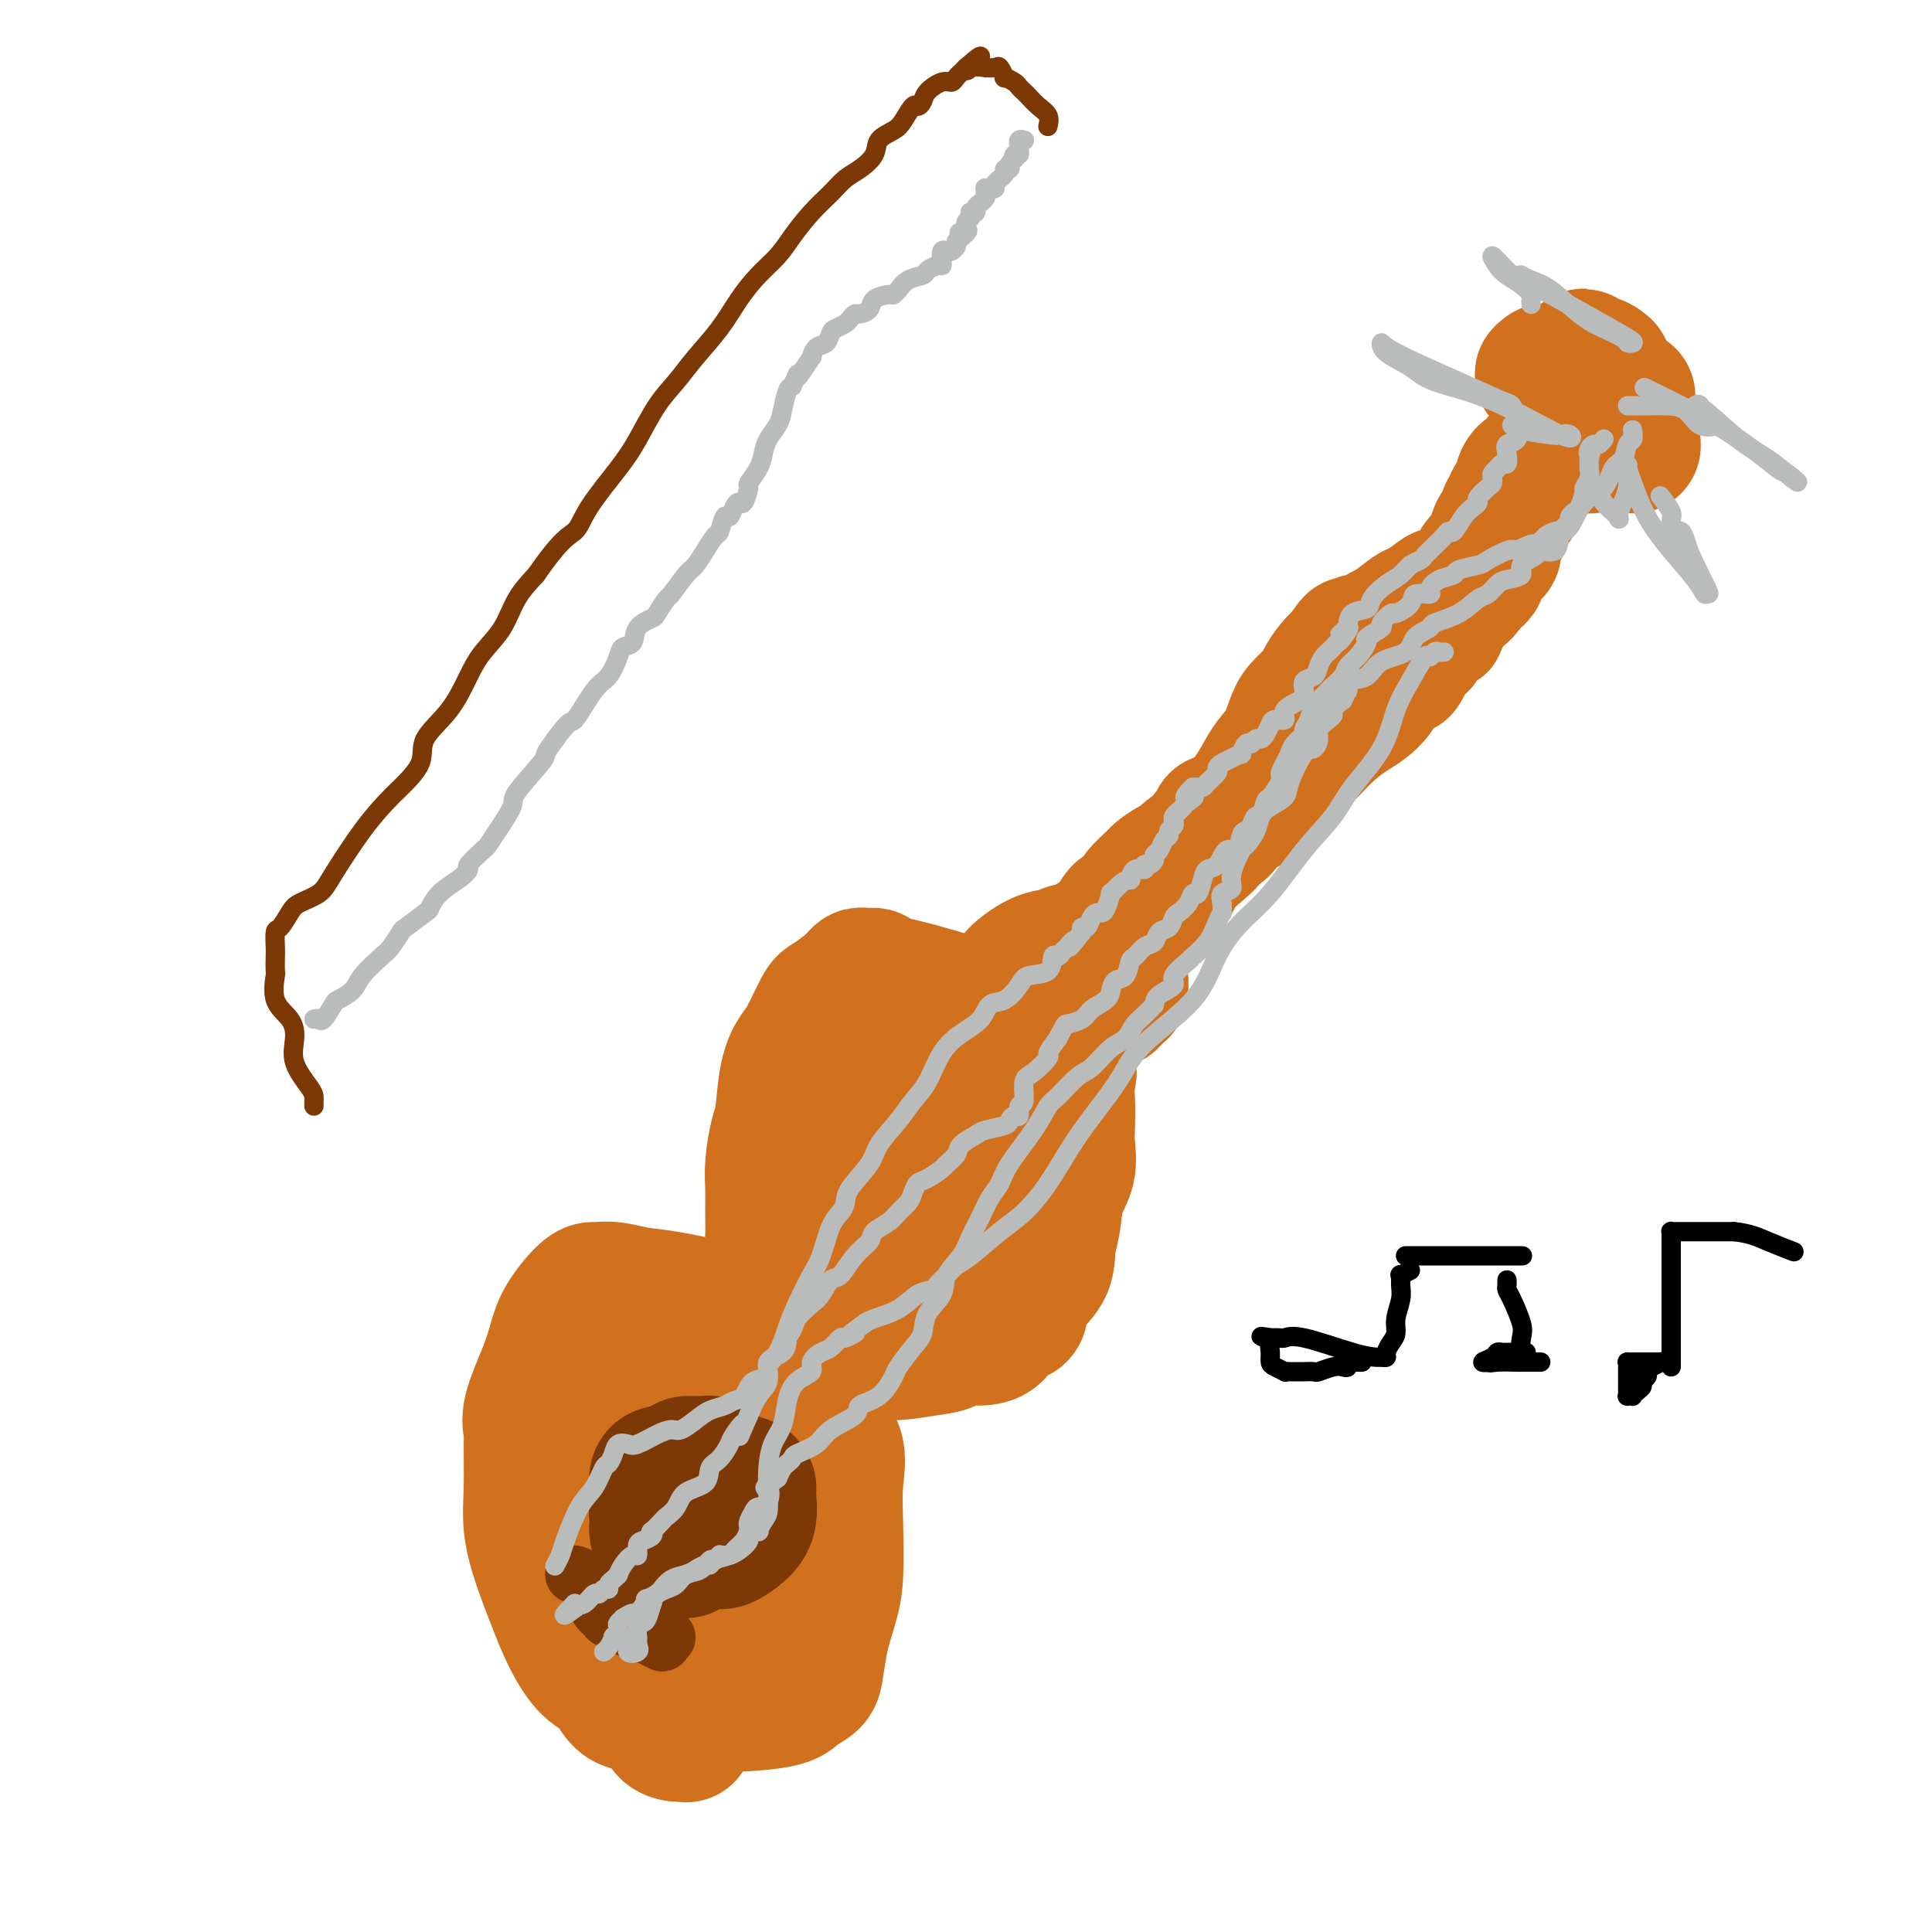 <svg viewBox='0 0 400 400' version='1.1' xmlns='http://www.w3.org/2000/svg' xmlns:xlink='http://www.w3.org/1999/xlink'><g fill='none' stroke='#D2711D' stroke-width='20' stroke-linecap='round' stroke-linejoin='round'><path d='M326,90c-0.238,-0.609 -0.476,-1.218 -1,-1c-0.524,0.218 -1.333,1.262 -2,2c-0.667,0.738 -1.191,1.171 -2,2c-0.809,0.829 -1.902,2.054 -2,3c-0.098,0.946 0.798,1.613 0,3c-0.798,1.387 -3.290,3.493 -4,5c-0.710,1.507 0.362,2.414 0,4c-0.362,1.586 -2.157,3.853 -3,5c-0.843,1.147 -0.733,1.176 -1,2c-0.267,0.824 -0.911,2.442 -2,4c-1.089,1.558 -2.623,3.055 -3,4c-0.377,0.945 0.404,1.337 0,2c-0.404,0.663 -1.991,1.596 -3,3c-1.009,1.404 -1.439,3.279 -2,4c-0.561,0.721 -1.252,0.288 -2,1c-0.748,0.712 -1.551,2.571 -2,3c-0.449,0.429 -0.542,-0.570 -1,0c-0.458,0.570 -1.281,2.709 -2,4c-0.719,1.291 -1.336,1.735 -2,2c-0.664,0.265 -1.377,0.352 -2,1c-0.623,0.648 -1.157,1.858 -2,3c-0.843,1.142 -1.994,2.218 -3,3c-1.006,0.782 -1.868,1.272 -3,2c-1.132,0.728 -2.536,1.696 -4,3c-1.464,1.304 -2.990,2.944 -4,4c-1.010,1.056 -1.505,1.528 -2,2'/><path d='M272,160c-4.767,4.981 -2.184,3.432 -2,3c0.184,-0.432 -2.030,0.251 -3,1c-0.970,0.749 -0.696,1.563 -1,2c-0.304,0.437 -1.185,0.498 -2,1c-0.815,0.502 -1.564,1.446 -2,2c-0.436,0.554 -0.558,0.717 -1,1c-0.442,0.283 -1.202,0.686 -2,1c-0.798,0.314 -1.632,0.539 -2,1c-0.368,0.461 -0.270,1.157 -1,2c-0.730,0.843 -2.290,1.832 -3,2c-0.710,0.168 -0.571,-0.483 -1,0c-0.429,0.483 -1.425,2.102 -2,3c-0.575,0.898 -0.730,1.076 -1,1c-0.270,-0.076 -0.655,-0.406 -1,0c-0.345,0.406 -0.650,1.547 -1,2c-0.350,0.453 -0.746,0.218 -1,0c-0.254,-0.218 -0.368,-0.418 -1,0c-0.632,0.418 -1.783,1.455 -2,2c-0.217,0.545 0.499,0.598 0,1c-0.499,0.402 -2.214,1.154 -3,2c-0.786,0.846 -0.645,1.786 -1,2c-0.355,0.214 -1.207,-0.298 -2,0c-0.793,0.298 -1.525,1.407 -2,2c-0.475,0.593 -0.691,0.670 -1,1c-0.309,0.330 -0.712,0.913 -1,1c-0.288,0.087 -0.462,-0.323 -1,0c-0.538,0.323 -1.439,1.378 -2,2c-0.561,0.622 -0.780,0.811 -1,1'/><path d='M229,196c-6.813,5.733 -2.345,2.064 -1,1c1.345,-1.064 -0.432,0.475 -1,1c-0.568,0.525 0.071,0.034 0,0c-0.071,-0.034 -0.854,0.389 -1,1c-0.146,0.611 0.345,1.410 0,2c-0.345,0.590 -1.528,0.970 -2,1c-0.472,0.030 -0.235,-0.289 0,0c0.235,0.289 0.469,1.186 0,2c-0.469,0.814 -1.641,1.545 -2,2c-0.359,0.455 0.096,0.633 0,1c-0.096,0.367 -0.744,0.921 -1,1c-0.256,0.079 -0.120,-0.319 0,0c0.120,0.319 0.225,1.355 0,2c-0.225,0.645 -0.778,0.899 -1,1c-0.222,0.101 -0.111,0.051 0,0'/></g>
<g fill='none' stroke='#D2711D' stroke-width='28' stroke-linecap='round' stroke-linejoin='round'><path d='M215,213c-0.187,-0.726 -0.374,-1.452 -2,-2c-1.626,-0.548 -4.691,-0.917 -9,-2c-4.309,-1.083 -9.861,-2.880 -14,-4c-4.139,-1.120 -6.864,-1.563 -8,-2c-1.136,-0.437 -0.682,-0.866 -1,-1c-0.318,-0.134 -1.407,0.029 -2,0c-0.593,-0.029 -0.691,-0.250 -1,0c-0.309,0.250 -0.831,0.972 -2,2c-1.169,1.028 -2.985,2.364 -4,3c-1.015,0.636 -1.227,0.572 -2,2c-0.773,1.428 -2.105,4.347 -3,6c-0.895,1.653 -1.354,2.041 -2,3c-0.646,0.959 -1.480,2.488 -2,5c-0.520,2.512 -0.728,6.005 -1,8c-0.272,1.995 -0.608,2.491 -1,4c-0.392,1.509 -0.838,4.031 -1,6c-0.162,1.969 -0.039,3.383 0,5c0.039,1.617 -0.005,3.435 0,5c0.005,1.565 0.060,2.877 0,5c-0.060,2.123 -0.234,5.059 0,7c0.234,1.941 0.878,2.888 2,5c1.122,2.112 2.724,5.389 4,7c1.276,1.611 2.227,1.556 3,2c0.773,0.444 1.367,1.387 2,2c0.633,0.613 1.304,0.897 2,1c0.696,0.103 1.419,0.025 2,0c0.581,-0.025 1.022,0.004 2,0c0.978,-0.004 2.494,-0.039 4,0c1.506,0.039 3.002,0.154 5,0c1.998,-0.154 4.499,-0.577 7,-1'/><path d='M193,279c4.353,-0.456 4.235,-1.598 5,-2c0.765,-0.402 2.411,-0.066 4,0c1.589,0.066 3.120,-0.137 4,-1c0.880,-0.863 1.111,-2.386 2,-3c0.889,-0.614 2.438,-0.318 3,-1c0.562,-0.682 0.138,-2.341 1,-4c0.862,-1.659 3.009,-3.317 4,-5c0.991,-1.683 0.826,-3.391 1,-5c0.174,-1.609 0.688,-3.118 1,-5c0.312,-1.882 0.424,-4.138 1,-6c0.576,-1.862 1.618,-3.330 2,-5c0.382,-1.670 0.106,-3.540 0,-5c-0.106,-1.460 -0.041,-2.508 0,-4c0.041,-1.492 0.057,-3.426 0,-5c-0.057,-1.574 -0.188,-2.788 0,-4c0.188,-1.212 0.695,-2.424 0,-4c-0.695,-1.576 -2.592,-3.518 -4,-5c-1.408,-1.482 -2.328,-2.504 -3,-3c-0.672,-0.496 -1.095,-0.466 -2,-1c-0.905,-0.534 -2.290,-1.632 -3,-2c-0.710,-0.368 -0.744,-0.007 -1,0c-0.256,0.007 -0.735,-0.342 -2,0c-1.265,0.342 -3.315,1.374 -5,2c-1.685,0.626 -3.004,0.844 -6,2c-2.996,1.156 -7.668,3.249 -11,5c-3.332,1.751 -5.324,3.158 -8,5c-2.676,1.842 -6.038,4.118 -8,6c-1.962,1.882 -2.526,3.370 -3,5c-0.474,1.630 -0.858,3.400 -1,6c-0.142,2.600 -0.040,6.028 0,9c0.040,2.972 0.020,5.486 0,8'/><path d='M164,257c0.177,7.094 2.620,10.828 4,13c1.380,2.172 1.696,2.781 2,3c0.304,0.219 0.597,0.048 1,0c0.403,-0.048 0.917,0.029 1,0c0.083,-0.029 -0.264,-0.162 0,0c0.264,0.162 1.139,0.618 2,0c0.861,-0.618 1.709,-2.311 4,-5c2.291,-2.689 6.025,-6.374 9,-10c2.975,-3.626 5.192,-7.195 7,-11c1.808,-3.805 3.208,-7.848 4,-11c0.792,-3.152 0.975,-5.412 1,-7c0.025,-1.588 -0.109,-2.502 0,-3c0.109,-0.498 0.460,-0.579 0,-1c-0.460,-0.421 -1.731,-1.180 -4,0c-2.269,1.180 -5.536,4.301 -8,7c-2.464,2.699 -4.124,4.978 -5,7c-0.876,2.022 -0.967,3.789 -1,5c-0.033,1.211 -0.009,1.866 0,3c0.009,1.134 0.004,2.748 0,4c-0.004,1.252 -0.006,2.141 0,3c0.006,0.859 0.021,1.688 0,2c-0.021,0.312 -0.079,0.107 0,0c0.079,-0.107 0.294,-0.116 1,0c0.706,0.116 1.902,0.358 3,0c1.098,-0.358 2.098,-1.314 3,-3c0.902,-1.686 1.706,-4.101 2,-7c0.294,-2.899 0.079,-6.280 0,-9c-0.079,-2.720 -0.023,-4.777 0,-6c0.023,-1.223 0.011,-1.611 0,-2'/><path d='M190,229c0.285,-3.950 -0.002,-1.826 0,-1c0.002,0.826 0.291,0.353 0,0c-0.291,-0.353 -1.164,-0.586 -2,0c-0.836,0.586 -1.636,1.991 -3,3c-1.364,1.009 -3.294,1.622 -4,3c-0.706,1.378 -0.189,3.521 0,5c0.189,1.479 0.050,2.294 0,3c-0.050,0.706 -0.010,1.303 0,2c0.010,0.697 -0.009,1.493 0,2c0.009,0.507 0.044,0.724 0,1c-0.044,0.276 -0.169,0.610 0,1c0.169,0.390 0.633,0.837 1,1c0.367,0.163 0.637,0.044 1,0c0.363,-0.044 0.818,-0.013 1,0c0.182,0.013 0.091,0.006 0,0'/><path d='M161,271c-0.755,0.015 -1.509,0.029 -2,0c-0.491,-0.029 -0.718,-0.103 -2,0c-1.282,0.103 -3.618,0.381 -7,0c-3.382,-0.381 -7.809,-1.423 -11,-2c-3.191,-0.577 -5.146,-0.691 -7,-1c-1.854,-0.309 -3.606,-0.814 -5,-1c-1.394,-0.186 -2.429,-0.053 -3,0c-0.571,0.053 -0.679,0.026 -1,0c-0.321,-0.026 -0.854,-0.051 -2,1c-1.146,1.051 -2.906,3.178 -4,5c-1.094,1.822 -1.523,3.340 -2,5c-0.477,1.660 -1.003,3.464 -2,6c-0.997,2.536 -2.465,5.806 -3,8c-0.535,2.194 -0.138,3.312 0,4c0.138,0.688 0.018,0.948 0,3c-0.018,2.052 0.066,5.898 0,9c-0.066,3.102 -0.283,5.461 0,8c0.283,2.539 1.066,5.258 2,8c0.934,2.742 2.019,5.505 3,8c0.981,2.495 1.857,4.721 3,7c1.143,2.279 2.554,4.610 4,6c1.446,1.390 2.928,1.837 4,3c1.072,1.163 1.733,3.042 3,4c1.267,0.958 3.139,0.997 5,1c1.861,0.003 3.710,-0.029 6,0c2.290,0.029 5.019,0.120 9,0c3.981,-0.120 9.213,-0.452 12,-1c2.787,-0.548 3.128,-1.312 4,-2c0.872,-0.688 2.273,-1.301 3,-2c0.727,-0.699 0.779,-1.486 1,-3c0.221,-1.514 0.610,-3.757 1,-6'/><path d='M170,339c0.703,-2.744 1.460,-5.104 2,-7c0.540,-1.896 0.864,-3.328 1,-6c0.136,-2.672 0.084,-6.582 0,-10c-0.084,-3.418 -0.202,-6.342 0,-9c0.202,-2.658 0.723,-5.049 0,-7c-0.723,-1.951 -2.689,-3.461 -4,-5c-1.311,-1.539 -1.965,-3.108 -3,-4c-1.035,-0.892 -2.450,-1.108 -5,-2c-2.550,-0.892 -6.235,-2.461 -9,-3c-2.765,-0.539 -4.611,-0.047 -6,0c-1.389,0.047 -2.323,-0.352 -4,0c-1.677,0.352 -4.099,1.454 -6,3c-1.901,1.546 -3.282,3.535 -5,6c-1.718,2.465 -3.774,5.407 -5,8c-1.226,2.593 -1.624,4.835 -2,7c-0.376,2.165 -0.732,4.251 -1,7c-0.268,2.749 -0.449,6.162 0,9c0.449,2.838 1.529,5.100 3,8c1.471,2.900 3.334,6.437 6,9c2.666,2.563 6.135,4.150 8,5c1.865,0.850 2.124,0.962 3,1c0.876,0.038 2.368,0.001 3,0c0.632,-0.001 0.403,0.033 1,-1c0.597,-1.033 2.018,-3.135 3,-5c0.982,-1.865 1.523,-3.495 2,-6c0.477,-2.505 0.888,-5.886 1,-10c0.112,-4.114 -0.075,-8.962 0,-13c0.075,-4.038 0.412,-7.268 0,-10c-0.412,-2.732 -1.572,-4.966 -2,-6c-0.428,-1.034 -0.122,-0.867 0,-1c0.122,-0.133 0.061,-0.567 0,-1'/><path d='M151,296c-0.333,-4.928 -0.166,-1.747 -1,0c-0.834,1.747 -2.668,2.060 -4,3c-1.332,0.940 -2.163,2.506 -3,5c-0.837,2.494 -1.682,5.916 -2,10c-0.318,4.084 -0.111,8.832 0,12c0.111,3.168 0.124,4.757 1,7c0.876,2.243 2.615,5.139 4,7c1.385,1.861 2.417,2.687 3,3c0.583,0.313 0.718,0.112 1,0c0.282,-0.112 0.713,-0.134 1,0c0.287,0.134 0.431,0.425 1,0c0.569,-0.425 1.564,-1.565 3,-5c1.436,-3.435 3.312,-9.166 4,-14c0.688,-4.834 0.186,-8.773 0,-12c-0.186,-3.227 -0.057,-5.743 0,-8c0.057,-2.257 0.043,-4.254 0,-5c-0.043,-0.746 -0.113,-0.242 0,0c0.113,0.242 0.410,0.223 0,0c-0.410,-0.223 -1.525,-0.650 -3,0c-1.475,0.650 -3.309,2.378 -5,4c-1.691,1.622 -3.238,3.137 -5,6c-1.762,2.863 -3.737,7.072 -5,10c-1.263,2.928 -1.814,4.574 -2,7c-0.186,2.426 -0.008,5.632 0,7c0.008,1.368 -0.155,0.900 0,1c0.155,0.100 0.629,0.769 1,1c0.371,0.231 0.638,0.024 1,0c0.362,-0.024 0.818,0.136 1,0c0.182,-0.136 0.091,-0.568 0,-1'/><path d='M142,334c0.432,-0.315 0.010,-1.604 0,-3c-0.010,-1.396 0.390,-2.900 1,-5c0.610,-2.100 1.431,-4.797 2,-7c0.569,-2.203 0.888,-3.913 1,-5c0.112,-1.087 0.019,-1.553 0,-2c-0.019,-0.447 0.036,-0.876 0,-1c-0.036,-0.124 -0.163,0.056 -1,0c-0.837,-0.056 -2.386,-0.350 -4,1c-1.614,1.350 -3.295,4.342 -5,7c-1.705,2.658 -3.436,4.982 -4,8c-0.564,3.018 0.038,6.732 0,10c-0.038,3.268 -0.715,6.091 0,9c0.715,2.909 2.822,5.903 4,8c1.178,2.097 1.426,3.295 2,4c0.574,0.705 1.475,0.915 2,1c0.525,0.085 0.674,0.044 1,0c0.326,-0.044 0.830,-0.089 1,0c0.170,0.089 0.007,0.314 0,0c-0.007,-0.314 0.142,-1.167 1,-2c0.858,-0.833 2.423,-1.647 3,-3c0.577,-1.353 0.165,-3.244 0,-4c-0.165,-0.756 -0.082,-0.378 0,0'/></g>
<g fill='none' stroke='#7C3805' stroke-width='28' stroke-linecap='round' stroke-linejoin='round'><path d='M137,305c-0.431,0.138 -0.862,0.275 -1,1c-0.138,0.725 0.018,2.037 0,3c-0.018,0.963 -0.211,1.579 0,3c0.211,1.421 0.824,3.649 1,5c0.176,1.351 -0.087,1.826 0,2c0.087,0.174 0.522,0.048 1,0c0.478,-0.048 0.999,-0.018 2,0c1.001,0.018 2.482,0.025 4,0c1.518,-0.025 3.072,-0.083 4,0c0.928,0.083 1.229,0.305 2,0c0.771,-0.305 2.010,-1.139 3,-2c0.990,-0.861 1.729,-1.751 2,-3c0.271,-1.249 0.075,-2.856 0,-4c-0.075,-1.144 -0.027,-1.823 0,-2c0.027,-0.177 0.034,0.149 0,0c-0.034,-0.149 -0.110,-0.772 -1,-1c-0.890,-0.228 -2.594,-0.059 -4,0c-1.406,0.059 -2.513,0.008 -3,0c-0.487,-0.008 -0.355,0.026 -1,0c-0.645,-0.026 -2.068,-0.111 -3,0c-0.932,0.111 -1.374,0.419 -2,1c-0.626,0.581 -1.436,1.434 -2,2c-0.564,0.566 -0.883,0.845 -1,2c-0.117,1.155 -0.034,3.187 0,4c0.034,0.813 0.017,0.406 0,0'/><path d='M138,316c-0.727,1.497 -0.045,0.741 0,1c0.045,0.259 -0.546,1.535 0,2c0.546,0.465 2.231,0.120 3,0c0.769,-0.120 0.623,-0.016 1,0c0.377,0.016 1.278,-0.057 2,0c0.722,0.057 1.265,0.244 2,0c0.735,-0.244 1.662,-0.919 2,-2c0.338,-1.081 0.087,-2.566 0,-4c-0.087,-1.434 -0.010,-2.815 0,-4c0.010,-1.185 -0.046,-2.174 0,-3c0.046,-0.826 0.193,-1.489 0,-2c-0.193,-0.511 -0.728,-0.868 -1,-1c-0.272,-0.132 -0.282,-0.038 -1,0c-0.718,0.038 -2.144,0.020 -3,0c-0.856,-0.020 -1.144,-0.042 -2,1c-0.856,1.042 -2.282,3.148 -3,4c-0.718,0.852 -0.729,0.451 -1,1c-0.271,0.549 -0.804,2.047 -1,3c-0.196,0.953 -0.056,1.359 0,2c0.056,0.641 0.029,1.517 0,2c-0.029,0.483 -0.061,0.574 0,1c0.061,0.426 0.216,1.186 1,2c0.784,0.814 2.196,1.682 3,2c0.804,0.318 0.999,0.085 1,0c0.001,-0.085 -0.192,-0.023 0,0c0.192,0.023 0.769,0.007 1,0c0.231,-0.007 0.115,-0.003 0,0'/></g>
<g fill='none' stroke='#7C3805' stroke-width='12' stroke-linecap='round' stroke-linejoin='round'><path d='M119,326c-0.128,-0.039 -0.257,-0.078 0,0c0.257,0.078 0.898,0.272 2,1c1.102,0.728 2.663,1.989 4,3c1.337,1.011 2.450,1.773 3,2c0.550,0.227 0.538,-0.079 1,0c0.462,0.079 1.397,0.545 2,1c0.603,0.455 0.872,0.899 1,1c0.128,0.101 0.114,-0.141 0,0c-0.114,0.141 -0.327,0.665 0,1c0.327,0.335 1.192,0.482 2,1c0.808,0.518 1.557,1.407 2,2c0.443,0.593 0.581,0.890 1,1c0.419,0.110 1.120,0.031 1,0c-0.120,-0.031 -1.060,-0.016 -2,0'/><path d='M136,339c2.529,2.044 0.352,0.654 -1,0c-1.352,-0.654 -1.878,-0.572 -3,-1c-1.122,-0.428 -2.839,-1.368 -4,-2c-1.161,-0.632 -1.765,-0.958 -2,-1c-0.235,-0.042 -0.102,0.199 0,0c0.102,-0.199 0.172,-0.837 0,-1c-0.172,-0.163 -0.585,0.148 -1,0c-0.415,-0.148 -0.833,-0.757 -1,-1c-0.167,-0.243 -0.084,-0.122 0,0'/></g>
<g fill='none' stroke='#D2711D' stroke-width='28' stroke-linecap='round' stroke-linejoin='round'><path d='M225,202c0.030,-0.370 0.061,-0.739 0,-1c-0.061,-0.261 -0.213,-0.412 0,-1c0.213,-0.588 0.791,-1.613 1,-2c0.209,-0.387 0.050,-0.136 0,0c-0.050,0.136 0.011,0.156 0,0c-0.011,-0.156 -0.092,-0.487 0,-1c0.092,-0.513 0.357,-1.207 1,-2c0.643,-0.793 1.662,-1.685 2,-2c0.338,-0.315 -0.007,-0.052 0,0c0.007,0.052 0.367,-0.106 1,-1c0.633,-0.894 1.539,-2.523 2,-3c0.461,-0.477 0.475,0.199 1,0c0.525,-0.199 1.559,-1.275 2,-2c0.441,-0.725 0.288,-1.101 1,-2c0.712,-0.899 2.290,-2.321 3,-3c0.710,-0.679 0.552,-0.616 1,-1c0.448,-0.384 1.502,-1.214 3,-2c1.498,-0.786 3.440,-1.529 5,-3c1.560,-1.471 2.739,-3.669 4,-5c1.261,-1.331 2.603,-1.795 4,-3c1.397,-1.205 2.848,-3.151 4,-5c1.152,-1.849 2.004,-3.602 3,-5c0.996,-1.398 2.136,-2.443 3,-4c0.864,-1.557 1.453,-3.628 2,-5c0.547,-1.372 1.053,-2.044 2,-3c0.947,-0.956 2.336,-2.194 3,-3c0.664,-0.806 0.602,-1.178 1,-2c0.398,-0.822 1.257,-2.092 2,-3c0.743,-0.908 1.372,-1.454 2,-2'/><path d='M278,136c3.529,-5.047 1.352,-1.665 1,-1c-0.352,0.665 1.121,-1.388 2,-2c0.879,-0.612 1.165,0.216 2,0c0.835,-0.216 2.220,-1.476 3,-2c0.780,-0.524 0.957,-0.313 2,-1c1.043,-0.687 2.954,-2.272 4,-3c1.046,-0.728 1.229,-0.598 2,-1c0.771,-0.402 2.130,-1.336 3,-2c0.870,-0.664 1.249,-1.058 2,-1c0.751,0.058 1.873,0.567 3,0c1.127,-0.567 2.259,-2.211 3,-3c0.741,-0.789 1.091,-0.724 1,-1c-0.091,-0.276 -0.624,-0.894 0,-2c0.624,-1.106 2.404,-2.699 3,-3c0.596,-0.301 0.006,0.690 0,0c-0.006,-0.690 0.571,-3.061 1,-4c0.429,-0.939 0.711,-0.444 1,-1c0.289,-0.556 0.585,-2.161 1,-3c0.415,-0.839 0.950,-0.911 1,-1c0.050,-0.089 -0.386,-0.194 0,-1c0.386,-0.806 1.594,-2.314 2,-3c0.406,-0.686 0.011,-0.551 0,-1c-0.011,-0.449 0.364,-1.482 1,-2c0.636,-0.518 1.533,-0.521 2,-1c0.467,-0.479 0.502,-1.435 1,-2c0.498,-0.565 1.458,-0.740 2,-1c0.542,-0.260 0.667,-0.606 1,-1c0.333,-0.394 0.873,-0.838 1,-1c0.127,-0.162 -0.158,-0.044 0,0c0.158,0.044 0.759,0.012 1,0c0.241,-0.012 0.120,-0.006 0,0'/><path d='M337,82c-0.390,-0.250 -0.780,-0.501 -1,0c-0.220,0.501 -0.269,1.752 0,2c0.269,0.248 0.856,-0.507 1,0c0.144,0.507 -0.157,2.278 0,4c0.157,1.722 0.770,3.397 1,4c0.230,0.603 0.076,0.136 0,0c-0.076,-0.136 -0.074,0.059 0,0c0.074,-0.059 0.220,-0.373 0,-1c-0.220,-0.627 -0.805,-1.566 -2,-3c-1.195,-1.434 -3.000,-3.362 -5,-5c-2.000,-1.638 -4.196,-2.985 -6,-4c-1.804,-1.015 -3.216,-1.696 -4,-2c-0.784,-0.304 -0.938,-0.230 -1,0c-0.062,0.230 -0.031,0.615 0,1'/><path d='M320,78c-1.573,-0.872 -0.006,-0.550 1,0c1.006,0.550 1.450,1.330 2,2c0.550,0.670 1.205,1.231 2,2c0.795,0.769 1.730,1.745 2,2c0.270,0.255 -0.124,-0.212 0,0c0.124,0.212 0.765,1.105 1,2c0.235,0.895 0.063,1.794 0,2c-0.063,0.206 -0.018,-0.281 0,0c0.018,0.281 0.009,1.328 0,2c-0.009,0.672 -0.016,0.968 0,1c0.016,0.032 0.057,-0.199 0,0c-0.057,0.199 -0.212,0.829 0,1c0.212,0.171 0.790,-0.117 1,0c0.210,0.117 0.053,0.640 0,0c-0.053,-0.640 0.000,-2.444 0,-4c-0.000,-1.556 -0.053,-2.865 0,-4c0.053,-1.135 0.212,-2.097 0,-3c-0.212,-0.903 -0.793,-1.748 -1,-2c-0.207,-0.252 -0.039,0.087 0,0c0.039,-0.087 -0.051,-0.601 0,-1c0.051,-0.399 0.245,-0.684 0,-1c-0.245,-0.316 -0.927,-0.662 -1,-1c-0.073,-0.338 0.464,-0.669 1,-1'/><path d='M328,75c-0.089,-2.459 -0.313,-0.608 0,0c0.313,0.608 1.161,-0.029 2,0c0.839,0.029 1.668,0.722 2,1c0.332,0.278 0.166,0.139 0,0'/><path d='M252,170c-0.304,0.755 -0.608,1.510 -1,2c-0.392,0.490 -0.872,0.714 -1,1c-0.128,0.286 0.097,0.632 0,1c-0.097,0.368 -0.516,0.756 -1,1c-0.484,0.244 -1.033,0.343 -2,1c-0.967,0.657 -2.352,1.873 -3,3c-0.648,1.127 -0.558,2.164 -1,3c-0.442,0.836 -1.417,1.471 -2,2c-0.583,0.529 -0.774,0.952 -1,1c-0.226,0.048 -0.486,-0.279 -1,0c-0.514,0.279 -1.283,1.165 -2,2c-0.717,0.835 -1.382,1.620 -2,2c-0.618,0.380 -1.188,0.353 -2,1c-0.812,0.647 -1.864,1.966 -3,3c-1.136,1.034 -2.354,1.784 -3,2c-0.646,0.216 -0.720,-0.101 -1,0c-0.280,0.101 -0.765,0.621 -1,1c-0.235,0.379 -0.221,0.617 -1,1c-0.779,0.383 -2.350,0.912 -3,1c-0.650,0.088 -0.380,-0.264 -1,0c-0.620,0.264 -2.132,1.142 -3,2c-0.868,0.858 -1.092,1.694 -2,2c-0.908,0.306 -2.501,0.082 -3,0c-0.499,-0.082 0.096,-0.022 0,0c-0.096,0.022 -0.885,0.006 -1,0c-0.115,-0.006 0.442,-0.003 1,0'/><path d='M212,202c-3.586,1.684 -1.052,-0.605 1,-2c2.052,-1.395 3.622,-1.897 5,-2c1.378,-0.103 2.565,0.193 3,0c0.435,-0.193 0.116,-0.876 0,-1c-0.116,-0.124 -0.031,0.311 0,1c0.031,0.689 0.008,1.631 0,2c-0.008,0.369 -0.002,0.164 0,1c0.002,0.836 0.000,2.714 0,4c-0.000,1.286 0.001,1.981 0,3c-0.001,1.019 -0.004,2.363 0,3c0.004,0.637 0.015,0.568 0,1c-0.015,0.432 -0.057,1.365 0,2c0.057,0.635 0.211,0.971 0,1c-0.211,0.029 -0.789,-0.249 0,-1c0.789,-0.751 2.944,-1.976 4,-3c1.056,-1.024 1.012,-1.849 2,-3c0.988,-1.151 3.007,-2.628 4,-3c0.993,-0.372 0.960,0.361 1,0c0.040,-0.361 0.154,-1.818 0,-2c-0.154,-0.182 -0.577,0.909 -1,2'/><path d='M231,205c1.324,-1.359 -0.366,-0.256 -1,0c-0.634,0.256 -0.211,-0.334 0,0c0.211,0.334 0.211,1.591 0,2c-0.211,0.409 -0.631,-0.030 -1,0c-0.369,0.030 -0.686,0.529 -1,1c-0.314,0.471 -0.624,0.915 -1,1c-0.376,0.085 -0.819,-0.187 -1,0c-0.181,0.187 -0.101,0.835 0,1c0.101,0.165 0.223,-0.152 0,0c-0.223,0.152 -0.791,0.772 -1,1c-0.209,0.228 -0.060,0.065 0,0c0.060,-0.065 0.030,-0.033 0,0'/></g>
<g fill='none' stroke='#BABBBB' stroke-width='4' stroke-linecap='round' stroke-linejoin='round'><path d='M317,88c-0.792,-0.321 -1.585,-0.642 -2,0c-0.415,0.642 -0.454,2.248 -1,3c-0.546,0.752 -1.600,0.650 -2,1c-0.400,0.350 -0.145,1.151 0,2c0.145,0.849 0.179,1.747 0,2c-0.179,0.253 -0.570,-0.140 -1,0c-0.430,0.140 -0.899,0.811 -1,1c-0.101,0.189 0.167,-0.105 0,0c-0.167,0.105 -0.771,0.609 -1,1c-0.229,0.391 -0.085,0.668 0,1c0.085,0.332 0.112,0.718 0,1c-0.112,0.282 -0.361,0.458 -1,1c-0.639,0.542 -1.666,1.449 -2,2c-0.334,0.551 0.027,0.746 0,1c-0.027,0.254 -0.440,0.567 -1,1c-0.560,0.433 -1.267,0.984 -2,2c-0.733,1.016 -1.492,2.496 -2,3c-0.508,0.504 -0.766,0.033 -1,0c-0.234,-0.033 -0.443,0.373 -1,1c-0.557,0.627 -1.462,1.477 -2,2c-0.538,0.523 -0.710,0.721 -1,1c-0.290,0.279 -0.699,0.640 -1,1c-0.301,0.360 -0.494,0.719 -1,1c-0.506,0.281 -1.324,0.485 -2,1c-0.676,0.515 -1.211,1.341 -2,2c-0.789,0.659 -1.833,1.152 -3,2c-1.167,0.848 -2.457,2.052 -3,3c-0.543,0.948 -0.338,1.640 -1,2c-0.662,0.360 -2.189,0.389 -3,1c-0.811,0.611 -0.905,1.806 -1,3'/><path d='M279,130c-3.356,2.986 -0.744,0.449 0,0c0.744,-0.449 -0.378,1.188 -1,2c-0.622,0.812 -0.744,0.798 -1,1c-0.256,0.202 -0.645,0.621 -1,1c-0.355,0.379 -0.677,0.716 -1,1c-0.323,0.284 -0.647,0.513 -1,1c-0.353,0.487 -0.736,1.233 -1,2c-0.264,0.767 -0.408,1.556 -1,2c-0.592,0.444 -1.631,0.543 -2,1c-0.369,0.457 -0.067,1.271 0,2c0.067,0.729 -0.100,1.374 -1,2c-0.900,0.626 -2.531,1.232 -3,2c-0.469,0.768 0.225,1.698 0,2c-0.225,0.302 -1.370,-0.025 -2,0c-0.630,0.025 -0.746,0.403 -1,1c-0.254,0.597 -0.645,1.412 -1,2c-0.355,0.588 -0.674,0.950 -1,1c-0.326,0.050 -0.660,-0.212 -1,0c-0.340,0.212 -0.685,0.897 -1,1c-0.315,0.103 -0.598,-0.376 -1,0c-0.402,0.376 -0.921,1.607 -1,2c-0.079,0.393 0.282,-0.050 0,0c-0.282,0.050 -1.207,0.594 -2,1c-0.793,0.406 -1.455,0.673 -2,1c-0.545,0.327 -0.973,0.715 -1,1c-0.027,0.285 0.347,0.469 0,1c-0.347,0.531 -1.416,1.410 -2,2c-0.584,0.590 -0.682,0.890 -1,1c-0.318,0.110 -0.855,0.030 -1,0c-0.145,-0.030 0.101,-0.008 0,0c-0.101,0.008 -0.551,0.004 -1,0'/><path d='M247,163c-3.356,3.190 -0.745,2.164 0,2c0.745,-0.164 -0.375,0.533 -1,1c-0.625,0.467 -0.755,0.702 -1,1c-0.245,0.298 -0.606,0.657 -1,1c-0.394,0.343 -0.823,0.670 -1,1c-0.177,0.330 -0.103,0.665 0,1c0.103,0.335 0.235,0.671 0,1c-0.235,0.329 -0.837,0.652 -1,1c-0.163,0.348 0.115,0.723 0,1c-0.115,0.277 -0.622,0.457 -1,1c-0.378,0.543 -0.627,1.451 -1,2c-0.373,0.549 -0.869,0.740 -1,1c-0.131,0.260 0.102,0.589 0,1c-0.102,0.411 -0.539,0.902 -1,1c-0.461,0.098 -0.945,-0.199 -1,0c-0.055,0.199 0.320,0.892 0,1c-0.320,0.108 -1.333,-0.369 -2,0c-0.667,0.369 -0.987,1.585 -1,2c-0.013,0.415 0.281,0.031 0,0c-0.281,-0.031 -1.136,0.293 -2,1c-0.864,0.707 -1.737,1.797 -2,2c-0.263,0.203 0.084,-0.480 0,0c-0.084,0.480 -0.600,2.122 -1,3c-0.400,0.878 -0.685,0.991 -1,1c-0.315,0.009 -0.659,-0.086 -1,0c-0.341,0.086 -0.679,0.353 -1,1c-0.321,0.647 -0.625,1.674 -1,2c-0.375,0.326 -0.821,-0.050 -1,0c-0.179,0.050 -0.089,0.525 0,1'/><path d='M224,193c-3.963,5.044 -2.372,2.655 -2,2c0.372,-0.655 -0.475,0.424 -1,1c-0.525,0.576 -0.729,0.651 -1,1c-0.271,0.349 -0.610,0.974 -1,1c-0.390,0.026 -0.831,-0.546 -1,0c-0.169,0.546 -0.066,2.211 -1,3c-0.934,0.789 -2.906,0.704 -4,1c-1.094,0.296 -1.310,0.974 -2,2c-0.690,1.026 -1.854,2.400 -3,3c-1.146,0.600 -2.274,0.425 -3,1c-0.726,0.575 -1.051,1.900 -2,3c-0.949,1.100 -2.521,1.976 -4,3c-1.479,1.024 -2.866,2.196 -4,4c-1.134,1.804 -2.017,4.242 -3,6c-0.983,1.758 -2.067,2.837 -3,4c-0.933,1.163 -1.713,2.408 -3,4c-1.287,1.592 -3.079,3.529 -4,5c-0.921,1.471 -0.971,2.477 -2,4c-1.029,1.523 -3.038,3.563 -4,5c-0.962,1.437 -0.875,2.272 -1,3c-0.125,0.728 -0.460,1.348 -1,2c-0.540,0.652 -1.286,1.334 -2,3c-0.714,1.666 -1.398,4.316 -2,6c-0.602,1.684 -1.122,2.404 -2,4c-0.878,1.596 -2.115,4.069 -3,6c-0.885,1.931 -1.420,3.321 -2,5c-0.580,1.679 -1.205,3.649 -2,5c-0.795,1.351 -1.759,2.084 -2,3c-0.241,0.916 0.243,2.016 0,3c-0.243,0.984 -1.212,1.853 -2,3c-0.788,1.147 -1.394,2.574 -2,4'/><path d='M155,293c-3.364,7.624 -1.273,3.182 -1,2c0.273,-1.182 -1.272,0.894 -2,2c-0.728,1.106 -0.639,1.240 -1,2c-0.361,0.760 -1.170,2.146 -2,3c-0.830,0.854 -1.679,1.174 -2,2c-0.321,0.826 -0.112,2.156 -1,3c-0.888,0.844 -2.872,1.201 -4,2c-1.128,0.799 -1.399,2.042 -2,3c-0.601,0.958 -1.532,1.633 -2,2c-0.468,0.367 -0.472,0.427 -1,1c-0.528,0.573 -1.581,1.658 -2,2c-0.419,0.342 -0.203,-0.058 0,0c0.203,0.058 0.392,0.574 0,1c-0.392,0.426 -1.365,0.761 -2,1c-0.635,0.239 -0.930,0.384 -1,1c-0.070,0.616 0.087,1.705 0,2c-0.087,0.295 -0.418,-0.205 -1,0c-0.582,0.205 -1.414,1.115 -2,2c-0.586,0.885 -0.927,1.744 -1,2c-0.073,0.256 0.121,-0.090 0,0c-0.121,0.090 -0.557,0.617 -1,1c-0.443,0.383 -0.891,0.622 -1,1c-0.109,0.378 0.123,0.893 0,1c-0.123,0.107 -0.599,-0.195 -1,0c-0.401,0.195 -0.726,0.887 -1,1c-0.274,0.113 -0.497,-0.354 -1,0c-0.503,0.354 -1.287,1.530 -2,2c-0.713,0.470 -1.357,0.235 -2,0'/><path d='M119,332c-4.200,4.111 -1.200,1.889 0,1c1.200,-0.889 0.600,-0.444 0,0'/><path d='M338,89c0.097,0.815 0.194,1.629 0,2c-0.194,0.371 -0.677,0.298 -1,1c-0.323,0.702 -0.484,2.178 -1,3c-0.516,0.822 -1.385,0.992 -2,2c-0.615,1.008 -0.974,2.856 -2,4c-1.026,1.144 -2.717,1.584 -4,3c-1.283,1.416 -2.159,3.807 -3,5c-0.841,1.193 -1.649,1.187 -2,2c-0.351,0.813 -0.245,2.445 -1,3c-0.755,0.555 -2.370,0.033 -3,0c-0.630,-0.033 -0.276,0.424 -1,1c-0.724,0.576 -2.526,1.272 -3,2c-0.474,0.728 0.380,1.489 0,2c-0.380,0.511 -1.993,0.773 -3,1c-1.007,0.227 -1.409,0.418 -2,1c-0.591,0.582 -1.371,1.556 -2,2c-0.629,0.444 -1.107,0.358 -2,1c-0.893,0.642 -2.200,2.010 -4,3c-1.800,0.990 -4.092,1.601 -5,2c-0.908,0.399 -0.430,0.587 -1,1c-0.570,0.413 -2.187,1.051 -3,2c-0.813,0.949 -0.820,2.210 -2,3c-1.180,0.790 -3.531,1.110 -5,2c-1.469,0.890 -2.057,2.349 -3,3c-0.943,0.651 -2.243,0.494 -3,1c-0.757,0.506 -0.973,1.675 -1,2c-0.027,0.325 0.135,-0.193 0,0c-0.135,0.193 -0.568,1.096 -1,2'/><path d='M278,145c-7.258,4.975 -3.402,1.914 -2,1c1.402,-0.914 0.352,0.321 0,1c-0.352,0.679 -0.006,0.803 0,1c0.006,0.197 -0.329,0.468 -1,1c-0.671,0.532 -1.679,1.325 -2,2c-0.321,0.675 0.046,1.230 0,2c-0.046,0.770 -0.505,1.753 -1,2c-0.495,0.247 -1.026,-0.244 -2,1c-0.974,1.244 -2.392,4.222 -3,6c-0.608,1.778 -0.405,2.354 -1,3c-0.595,0.646 -1.989,1.360 -3,2c-1.011,0.640 -1.638,1.207 -2,2c-0.362,0.793 -0.459,1.813 -1,3c-0.541,1.187 -1.526,2.541 -2,3c-0.474,0.459 -0.439,0.023 -1,1c-0.561,0.977 -1.720,3.366 -2,5c-0.280,1.634 0.318,2.514 0,3c-0.318,0.486 -1.552,0.579 -2,1c-0.448,0.421 -0.111,1.168 0,2c0.111,0.832 -0.006,1.747 0,2c0.006,0.253 0.134,-0.155 0,0c-0.134,0.155 -0.531,0.874 -1,2c-0.469,1.126 -1.009,2.658 -2,4c-0.991,1.342 -2.434,2.495 -3,3c-0.566,0.505 -0.257,0.362 -1,1c-0.743,0.638 -2.539,2.058 -3,3c-0.461,0.942 0.414,1.408 0,2c-0.414,0.592 -2.118,1.312 -3,2c-0.882,0.688 -0.941,1.344 -1,2'/><path d='M239,208c-2.520,2.751 -3.320,3.130 -4,4c-0.680,0.870 -1.239,2.233 -2,3c-0.761,0.767 -1.722,0.938 -3,2c-1.278,1.062 -2.871,3.015 -4,4c-1.129,0.985 -1.794,1.001 -3,2c-1.206,0.999 -2.952,2.981 -4,4c-1.048,1.019 -1.397,1.076 -2,2c-0.603,0.924 -1.460,2.715 -3,5c-1.540,2.285 -3.764,5.065 -5,7c-1.236,1.935 -1.485,3.024 -2,4c-0.515,0.976 -1.298,1.839 -2,3c-0.702,1.161 -1.324,2.621 -2,4c-0.676,1.379 -1.407,2.679 -2,4c-0.593,1.321 -1.047,2.665 -2,4c-0.953,1.335 -2.404,2.663 -3,4c-0.596,1.337 -0.339,2.684 -1,4c-0.661,1.316 -2.242,2.602 -3,4c-0.758,1.398 -0.694,2.910 -1,4c-0.306,1.090 -0.983,1.759 -2,3c-1.017,1.241 -2.373,3.056 -3,4c-0.627,0.944 -0.525,1.018 -1,2c-0.475,0.982 -1.529,2.871 -3,4c-1.471,1.129 -3.361,1.496 -4,2c-0.639,0.504 -0.027,1.143 -1,2c-0.973,0.857 -3.532,1.932 -5,3c-1.468,1.068 -1.846,2.131 -3,3c-1.154,0.869 -3.083,1.545 -4,2c-0.917,0.455 -0.823,0.689 -1,1c-0.177,0.311 -0.625,0.699 -1,1c-0.375,0.301 -0.679,0.515 -1,1c-0.321,0.485 -0.661,1.243 -1,2'/><path d='M161,306c-3.731,2.915 -2.559,1.702 -2,2c0.559,0.298 0.504,2.107 0,3c-0.504,0.893 -1.456,0.870 -2,1c-0.544,0.130 -0.681,0.411 -1,1c-0.319,0.589 -0.819,1.484 -1,2c-0.181,0.516 -0.042,0.653 0,1c0.042,0.347 -0.014,0.905 0,1c0.014,0.095 0.098,-0.273 0,0c-0.098,0.273 -0.380,1.187 -1,2c-0.620,0.813 -1.580,1.523 -2,2c-0.420,0.477 -0.301,0.719 -1,1c-0.699,0.281 -2.217,0.600 -3,1c-0.783,0.400 -0.832,0.879 -1,1c-0.168,0.121 -0.455,-0.118 -1,0c-0.545,0.118 -1.346,0.591 -2,1c-0.654,0.409 -1.159,0.754 -2,1c-0.841,0.246 -2.019,0.394 -3,1c-0.981,0.606 -1.766,1.669 -2,2c-0.234,0.331 0.082,-0.072 0,0c-0.082,0.072 -0.561,0.618 -1,1c-0.439,0.382 -0.838,0.599 -1,1c-0.162,0.401 -0.086,0.985 0,1c0.086,0.015 0.181,-0.538 0,0c-0.181,0.538 -0.637,2.168 -1,3c-0.363,0.832 -0.633,0.867 -1,1c-0.367,0.133 -0.830,0.366 -1,1c-0.170,0.634 -0.046,1.671 0,2c0.046,0.329 0.013,-0.049 0,0c-0.013,0.049 -0.007,0.524 0,1'/><path d='M132,340c-0.499,1.566 -0.246,0.980 0,1c0.246,0.020 0.486,0.646 0,1c-0.486,0.354 -1.697,0.435 -2,0c-0.303,-0.435 0.303,-1.386 0,-2c-0.303,-0.614 -1.515,-0.890 -2,-1c-0.485,-0.110 -0.242,-0.055 0,0'/><path d='M115,324c-0.102,0.186 -0.204,0.372 0,0c0.204,-0.372 0.713,-1.301 1,-2c0.287,-0.699 0.353,-1.166 1,-3c0.647,-1.834 1.875,-5.033 3,-7c1.125,-1.967 2.146,-2.703 3,-4c0.854,-1.297 1.542,-3.157 2,-4c0.458,-0.843 0.687,-0.669 1,-1c0.313,-0.331 0.709,-1.167 1,-2c0.291,-0.833 0.476,-1.663 1,-2c0.524,-0.337 1.385,-0.180 2,0c0.615,0.180 0.983,0.382 2,0c1.017,-0.382 2.684,-1.349 4,-2c1.316,-0.651 2.282,-0.986 3,-1c0.718,-0.014 1.189,0.294 2,0c0.811,-0.294 1.961,-1.190 3,-2c1.039,-0.810 1.967,-1.535 3,-2c1.033,-0.465 2.170,-0.672 3,-1c0.830,-0.328 1.354,-0.777 2,-1c0.646,-0.223 1.413,-0.219 2,-1c0.587,-0.781 0.994,-2.347 2,-3c1.006,-0.653 2.610,-0.391 3,-1c0.390,-0.609 -0.433,-2.087 0,-3c0.433,-0.913 2.124,-1.261 3,-2c0.876,-0.739 0.938,-1.870 1,-3'/><path d='M163,277c1.689,-2.600 1.410,-3.100 2,-4c0.590,-0.900 2.047,-2.201 3,-3c0.953,-0.799 1.401,-1.096 2,-2c0.599,-0.904 1.349,-2.416 2,-3c0.651,-0.584 1.203,-0.239 2,-1c0.797,-0.761 1.837,-2.626 3,-4c1.163,-1.374 2.448,-2.255 3,-3c0.552,-0.745 0.372,-1.354 1,-2c0.628,-0.646 2.066,-1.329 3,-2c0.934,-0.671 1.365,-1.330 2,-2c0.635,-0.670 1.473,-1.349 2,-2c0.527,-0.651 0.742,-1.273 1,-2c0.258,-0.727 0.560,-1.560 1,-2c0.440,-0.440 1.019,-0.488 2,-1c0.981,-0.512 2.364,-1.489 3,-2c0.636,-0.511 0.524,-0.557 1,-1c0.476,-0.443 1.539,-1.285 2,-2c0.461,-0.715 0.319,-1.305 1,-2c0.681,-0.695 2.185,-1.497 3,-2c0.815,-0.503 0.940,-0.707 2,-1c1.060,-0.293 3.053,-0.674 4,-1c0.947,-0.326 0.846,-0.595 1,-1c0.154,-0.405 0.562,-0.945 1,-1c0.438,-0.055 0.906,0.377 1,0c0.094,-0.377 -0.188,-1.562 0,-2c0.188,-0.438 0.844,-0.129 1,-1c0.156,-0.871 -0.187,-2.921 0,-4c0.187,-1.079 0.906,-1.186 2,-2c1.094,-0.814 2.564,-2.335 3,-3c0.436,-0.665 -0.161,-0.476 0,-1c0.161,-0.524 1.081,-1.762 2,-3'/><path d='M219,215c1.684,-3.120 1.393,-2.918 2,-3c0.607,-0.082 2.112,-0.446 3,-1c0.888,-0.554 1.159,-1.298 2,-2c0.841,-0.702 2.253,-1.362 3,-2c0.747,-0.638 0.829,-1.255 1,-2c0.171,-0.745 0.430,-1.618 1,-2c0.570,-0.382 1.452,-0.272 2,-1c0.548,-0.728 0.762,-2.293 1,-3c0.238,-0.707 0.501,-0.555 1,-1c0.499,-0.445 1.233,-1.485 2,-2c0.767,-0.515 1.566,-0.504 2,-1c0.434,-0.496 0.501,-1.497 1,-2c0.499,-0.503 1.429,-0.507 2,-1c0.571,-0.493 0.783,-1.474 1,-2c0.217,-0.526 0.440,-0.595 1,-1c0.560,-0.405 1.459,-1.145 2,-2c0.541,-0.855 0.725,-1.823 1,-2c0.275,-0.177 0.640,0.438 1,0c0.360,-0.438 0.716,-1.929 1,-3c0.284,-1.071 0.496,-1.723 1,-2c0.504,-0.277 1.301,-0.179 2,-1c0.699,-0.821 1.301,-2.561 2,-3c0.699,-0.439 1.497,0.424 2,0c0.503,-0.424 0.712,-2.135 1,-3c0.288,-0.865 0.655,-0.884 1,-1c0.345,-0.116 0.669,-0.330 1,-1c0.331,-0.670 0.669,-1.795 1,-2c0.331,-0.205 0.656,0.512 1,0c0.344,-0.512 0.708,-2.253 1,-3c0.292,-0.747 0.512,-0.499 1,-1c0.488,-0.501 1.244,-1.750 2,-3'/><path d='M265,162c7.357,-8.557 2.750,-3.448 1,-2c-1.750,1.448 -0.641,-0.763 0,-2c0.641,-1.237 0.816,-1.499 1,-2c0.184,-0.501 0.378,-1.241 1,-2c0.622,-0.759 1.671,-1.536 2,-2c0.329,-0.464 -0.063,-0.615 0,-1c0.063,-0.385 0.579,-1.006 1,-2c0.421,-0.994 0.747,-2.363 1,-3c0.253,-0.637 0.434,-0.541 1,-1c0.566,-0.459 1.516,-1.473 2,-2c0.484,-0.527 0.502,-0.569 1,-1c0.498,-0.431 1.475,-1.252 2,-2c0.525,-0.748 0.597,-1.423 1,-2c0.403,-0.577 1.135,-1.056 2,-2c0.865,-0.944 1.861,-2.352 2,-3c0.139,-0.648 -0.579,-0.536 0,-1c0.579,-0.464 2.453,-1.503 3,-2c0.547,-0.497 -0.235,-0.452 0,-1c0.235,-0.548 1.486,-1.687 2,-2c0.514,-0.313 0.290,0.201 1,0c0.710,-0.201 2.352,-1.118 3,-2c0.648,-0.882 0.300,-1.728 1,-2c0.700,-0.272 2.447,0.029 3,0c0.553,-0.029 -0.086,-0.389 0,-1c0.086,-0.611 0.899,-1.472 2,-2c1.101,-0.528 2.490,-0.723 3,-1c0.510,-0.277 0.139,-0.635 1,-1c0.861,-0.365 2.952,-0.737 4,-1c1.048,-0.263 1.051,-0.417 2,-1c0.949,-0.583 2.842,-1.595 4,-2c1.158,-0.405 1.579,-0.202 2,0'/><path d='M314,114c4.589,-2.189 3.062,-1.161 3,-1c-0.062,0.161 1.343,-0.546 2,-1c0.657,-0.454 0.568,-0.657 1,-1c0.432,-0.343 1.386,-0.827 2,-1c0.614,-0.173 0.886,-0.035 1,0c0.114,0.035 0.068,-0.032 0,0c-0.068,0.032 -0.159,0.163 0,0c0.159,-0.163 0.567,-0.619 1,-1c0.433,-0.381 0.891,-0.687 1,-1c0.109,-0.313 -0.129,-0.632 0,-1c0.129,-0.368 0.627,-0.783 1,-1c0.373,-0.217 0.622,-0.234 1,-1c0.378,-0.766 0.886,-2.281 1,-3c0.114,-0.719 -0.166,-0.643 0,-1c0.166,-0.357 0.776,-1.147 1,-2c0.224,-0.853 0.060,-1.768 0,-2c-0.060,-0.232 -0.017,0.219 0,0c0.017,-0.219 0.009,-1.110 0,-2'/><path d='M329,95c0.632,-2.194 0.212,-1.180 0,-1c-0.212,0.180 -0.214,-0.474 0,-1c0.214,-0.526 0.646,-0.926 1,-1c0.354,-0.074 0.631,0.176 1,0c0.369,-0.176 0.831,-0.779 1,-1c0.169,-0.221 0.046,-0.059 0,0c-0.046,0.059 -0.013,0.017 0,0c0.013,-0.017 0.007,-0.008 0,0'/><path d='M299,135c-0.337,0.039 -0.673,0.077 -1,0c-0.327,-0.077 -0.643,-0.271 -1,0c-0.357,0.271 -0.753,1.006 -1,1c-0.247,-0.006 -0.345,-0.754 -1,0c-0.655,0.754 -1.867,3.011 -3,5c-1.133,1.989 -2.187,3.711 -3,6c-0.813,2.289 -1.384,5.147 -3,8c-1.616,2.853 -4.276,5.703 -6,8c-1.724,2.297 -2.513,4.043 -4,6c-1.487,1.957 -3.672,4.127 -6,7c-2.328,2.873 -4.797,6.451 -7,9c-2.203,2.549 -4.139,4.069 -6,6c-1.861,1.931 -3.648,4.272 -5,7c-1.352,2.728 -2.268,5.843 -5,9c-2.732,3.157 -7.279,6.355 -10,9c-2.721,2.645 -3.616,4.735 -5,7c-1.384,2.265 -3.256,4.705 -5,7c-1.744,2.295 -3.359,4.446 -5,7c-1.641,2.554 -3.307,5.510 -5,8c-1.693,2.490 -3.412,4.515 -5,6c-1.588,1.485 -3.046,2.429 -5,4c-1.954,1.571 -4.406,3.769 -6,5c-1.594,1.231 -2.330,1.494 -3,2c-0.670,0.506 -1.272,1.255 -2,2c-0.728,0.745 -1.581,1.484 -2,2c-0.419,0.516 -0.402,0.807 -1,1c-0.598,0.193 -1.810,0.289 -3,1c-1.190,0.711 -2.359,2.038 -4,3c-1.641,0.962 -3.755,1.561 -5,2c-1.245,0.439 -1.623,0.720 -2,1'/><path d='M179,274c-5.446,3.942 -2.561,2.298 -2,2c0.561,-0.298 -1.203,0.749 -2,1c-0.797,0.251 -0.628,-0.294 -1,0c-0.372,0.294 -1.286,1.428 -2,2c-0.714,0.572 -1.228,0.581 -2,1c-0.772,0.419 -1.803,1.249 -2,2c-0.197,0.751 0.438,1.424 0,2c-0.438,0.576 -1.949,1.055 -3,2c-1.051,0.945 -1.641,2.356 -2,4c-0.359,1.644 -0.488,3.522 -1,5c-0.512,1.478 -1.408,2.555 -2,4c-0.592,1.445 -0.881,3.256 -1,5c-0.119,1.744 -0.068,3.419 0,5c0.068,1.581 0.154,3.068 0,4c-0.154,0.932 -0.547,1.309 -1,2c-0.453,0.691 -0.964,1.694 -1,2c-0.036,0.306 0.404,-0.086 0,0c-0.404,0.086 -1.652,0.650 -2,1c-0.348,0.350 0.204,0.486 0,1c-0.204,0.514 -1.164,1.404 -2,2c-0.836,0.596 -1.548,0.896 -2,1c-0.452,0.104 -0.645,0.012 -1,0c-0.355,-0.012 -0.870,0.056 -1,0c-0.130,-0.056 0.127,-0.237 0,0c-0.127,0.237 -0.639,0.893 -1,1c-0.361,0.107 -0.572,-0.336 -1,0c-0.428,0.336 -1.073,1.452 -2,2c-0.927,0.548 -2.135,0.528 -3,1c-0.865,0.472 -1.387,1.435 -2,2c-0.613,0.565 -1.318,0.733 -2,1c-0.682,0.267 -1.341,0.634 -2,1'/><path d='M136,330c-3.588,2.051 -2.056,0.678 -2,1c0.056,0.322 -1.362,2.338 -2,3c-0.638,0.662 -0.497,-0.031 -1,0c-0.503,0.031 -1.650,0.786 -2,1c-0.350,0.214 0.098,-0.114 0,0c-0.098,0.114 -0.744,0.670 -1,1c-0.256,0.330 -0.124,0.435 0,1c0.124,0.565 0.240,1.591 0,2c-0.240,0.409 -0.835,0.201 -1,0c-0.165,-0.201 0.100,-0.394 0,0c-0.100,0.394 -0.565,1.375 -1,2c-0.435,0.625 -0.838,0.893 -1,1c-0.162,0.107 -0.081,0.054 0,0'/><path d='M328,102c0.202,0.038 0.403,0.075 1,0c0.597,-0.075 1.588,-0.264 2,0c0.412,0.264 0.244,0.979 1,2c0.756,1.021 2.437,2.349 3,3c0.563,0.651 0.007,0.627 0,0c-0.007,-0.627 0.534,-1.857 1,-3c0.466,-1.143 0.856,-2.199 1,-3c0.144,-0.801 0.040,-1.347 0,-2c-0.040,-0.653 -0.017,-1.412 0,-2c0.017,-0.588 0.029,-1.006 0,-1c-0.029,0.006 -0.100,0.434 0,1c0.100,0.566 0.370,1.270 1,3c0.630,1.730 1.619,4.486 3,7c1.381,2.514 3.154,4.787 5,7c1.846,2.213 3.766,4.365 5,6c1.234,1.635 1.781,2.753 2,3c0.219,0.247 0.109,-0.376 0,-1'/><path d='M353,122c2.130,3.004 -0.544,-1.986 -2,-5c-1.456,-3.014 -1.695,-4.052 -2,-5c-0.305,-0.948 -0.678,-1.806 -1,-2c-0.322,-0.194 -0.595,0.277 -1,0c-0.405,-0.277 -0.944,-1.301 -1,-2c-0.056,-0.699 0.369,-1.073 0,-2c-0.369,-0.927 -1.534,-2.408 -2,-3c-0.466,-0.592 -0.233,-0.296 0,0'/><path d='M337,84c-0.015,-0.000 -0.031,-0.000 0,0c0.031,0.000 0.108,0.001 1,0c0.892,-0.001 2.597,-0.003 3,0c0.403,0.003 -0.497,0.012 0,0c0.497,-0.012 2.389,-0.046 4,0c1.611,0.046 2.940,0.173 4,1c1.060,0.827 1.851,2.354 3,3c1.149,0.646 2.658,0.412 3,0c0.342,-0.412 -0.481,-1.002 -1,-1c-0.519,0.002 -0.734,0.594 -1,0c-0.266,-0.594 -0.582,-2.375 -1,-3c-0.418,-0.625 -0.938,-0.093 -1,0c-0.062,0.093 0.334,-0.253 2,1c1.666,1.253 4.602,4.107 7,6c2.398,1.893 4.256,2.827 6,4c1.744,1.173 3.372,2.587 5,4'/><path d='M371,99c2.720,2.059 0.019,-0.294 -1,-1c-1.019,-0.706 -0.356,0.233 -2,-1c-1.644,-1.233 -5.597,-4.640 -11,-8c-5.403,-3.360 -12.258,-6.674 -15,-8c-2.742,-1.326 -1.371,-0.663 0,0'/><path d='M317,63c-0.040,-0.357 -0.079,-0.713 0,-1c0.079,-0.287 0.278,-0.504 0,-1c-0.278,-0.496 -1.032,-1.272 -2,-2c-0.968,-0.728 -2.151,-1.409 -3,-2c-0.849,-0.591 -1.365,-1.093 -2,-2c-0.635,-0.907 -1.390,-2.218 -1,-2c0.390,0.218 1.926,1.964 3,3c1.074,1.036 1.686,1.363 3,2c1.314,0.637 3.329,1.583 6,3c2.671,1.417 5.997,3.306 9,5c3.003,1.694 5.683,3.194 7,4c1.317,0.806 1.270,0.917 1,1c-0.270,0.083 -0.765,0.138 -1,0c-0.235,-0.138 -0.210,-0.468 -1,-1c-0.790,-0.532 -2.395,-1.266 -4,-2'/><path d='M332,68c-1.598,-0.714 -3.094,-1.498 -5,-3c-1.906,-1.502 -4.222,-3.722 -6,-5c-1.778,-1.278 -3.017,-1.613 -4,-2c-0.983,-0.387 -1.709,-0.825 -2,-1c-0.291,-0.175 -0.145,-0.088 0,0'/><path d='M314,87c0.099,-0.206 0.198,-0.411 0,-1c-0.198,-0.589 -0.694,-1.560 -1,-2c-0.306,-0.440 -0.422,-0.347 -2,-1c-1.578,-0.653 -4.617,-2.051 -9,-4c-4.383,-1.949 -10.110,-4.450 -13,-6c-2.890,-1.550 -2.942,-2.148 -3,-2c-0.058,0.148 -0.120,1.043 1,2c1.120,0.957 3.423,1.976 5,3c1.577,1.024 2.430,2.054 5,3c2.570,0.946 6.858,1.809 12,4c5.142,2.191 11.137,5.709 14,7c2.863,1.291 2.596,0.356 2,0c-0.596,-0.356 -1.519,-0.134 -2,0c-0.481,0.134 -0.521,0.180 -2,0c-1.479,-0.180 -4.398,-0.587 -6,-1c-1.602,-0.413 -1.886,-0.832 -2,-1c-0.114,-0.168 -0.057,-0.084 0,0'/></g>
<g fill='none' stroke='#7C3805' stroke-width='4' stroke-linecap='round' stroke-linejoin='round'><path d='M65,229c-0.006,-0.338 -0.012,-0.677 0,-1c0.012,-0.323 0.041,-0.631 0,-1c-0.041,-0.369 -0.152,-0.799 -1,-2c-0.848,-1.201 -2.434,-3.174 -3,-5c-0.566,-1.826 -0.113,-3.506 0,-5c0.113,-1.494 -0.113,-2.803 -1,-4c-0.887,-1.197 -2.434,-2.283 -3,-4c-0.566,-1.717 -0.152,-4.065 0,-5c0.152,-0.935 0.043,-0.458 0,-1c-0.043,-0.542 -0.019,-2.102 0,-3c0.019,-0.898 0.033,-1.133 0,-2c-0.033,-0.867 -0.115,-2.367 0,-3c0.115,-0.633 0.426,-0.398 1,-1c0.574,-0.602 1.412,-2.042 2,-3c0.588,-0.958 0.927,-1.433 2,-2c1.073,-0.567 2.879,-1.227 4,-2c1.121,-0.773 1.555,-1.658 3,-4c1.445,-2.342 3.900,-6.141 6,-9c2.100,-2.859 3.846,-4.779 5,-6c1.154,-1.221 1.716,-1.743 3,-3c1.284,-1.257 3.290,-3.248 4,-5c0.710,-1.752 0.122,-3.264 1,-5c0.878,-1.736 3.220,-3.695 5,-6c1.780,-2.305 2.996,-4.955 4,-7c1.004,-2.045 1.795,-3.486 3,-5c1.205,-1.514 2.824,-3.100 4,-5c1.176,-1.900 1.907,-4.114 3,-6c1.093,-1.886 2.546,-3.443 4,-5'/><path d='M111,119c5.427,-7.879 6.993,-8.077 8,-9c1.007,-0.923 1.455,-2.570 3,-5c1.545,-2.430 4.186,-5.642 6,-8c1.814,-2.358 2.799,-3.861 4,-6c1.201,-2.139 2.617,-4.913 4,-7c1.383,-2.087 2.732,-3.485 4,-5c1.268,-1.515 2.454,-3.146 4,-5c1.546,-1.854 3.452,-3.929 5,-6c1.548,-2.071 2.738,-4.136 4,-6c1.262,-1.864 2.596,-3.527 4,-5c1.404,-1.473 2.879,-2.755 4,-4c1.121,-1.245 1.888,-2.454 3,-4c1.112,-1.546 2.568,-3.428 4,-5c1.432,-1.572 2.840,-2.833 4,-4c1.160,-1.167 2.072,-2.238 3,-3c0.928,-0.762 1.872,-1.214 3,-2c1.128,-0.786 2.438,-1.907 3,-3c0.562,-1.093 0.374,-2.159 1,-3c0.626,-0.841 2.066,-1.457 3,-2c0.934,-0.543 1.362,-1.012 2,-2c0.638,-0.988 1.487,-2.493 2,-3c0.513,-0.507 0.691,-0.016 1,0c0.309,0.016 0.751,-0.443 1,-1c0.249,-0.557 0.305,-1.211 1,-2c0.695,-0.789 2.028,-1.713 3,-2c0.972,-0.287 1.584,0.064 2,0c0.416,-0.064 0.637,-0.543 1,-1c0.363,-0.457 0.867,-0.892 1,-1c0.133,-0.108 -0.105,0.112 0,0c0.105,-0.112 0.552,-0.556 1,-1'/><path d='M200,14c5.228,-4.641 2.297,-1.243 1,0c-1.297,1.243 -0.962,0.331 0,0c0.962,-0.331 2.549,-0.081 3,0c0.451,0.081 -0.235,-0.007 0,0c0.235,0.007 1.390,0.110 2,0c0.610,-0.110 0.674,-0.433 1,0c0.326,0.433 0.914,1.622 1,2c0.086,0.378 -0.328,-0.054 0,0c0.328,0.054 1.400,0.595 2,1c0.600,0.405 0.729,0.674 1,1c0.271,0.326 0.686,0.708 1,1c0.314,0.292 0.529,0.495 1,1c0.471,0.505 1.198,1.310 2,2c0.802,0.690 1.677,1.263 2,2c0.323,0.737 0.092,1.639 0,2c-0.092,0.361 -0.046,0.180 0,0'/></g>
<g fill='none' stroke='#BABBBB' stroke-width='4' stroke-linecap='round' stroke-linejoin='round'><path d='M65,211c0.368,-0.086 0.736,-0.172 1,0c0.264,0.172 0.425,0.603 1,0c0.575,-0.603 1.565,-2.238 2,-3c0.435,-0.762 0.314,-0.650 1,-1c0.686,-0.350 2.177,-1.163 3,-2c0.823,-0.837 0.977,-1.700 2,-3c1.023,-1.300 2.915,-3.039 4,-4c1.085,-0.961 1.361,-1.145 2,-2c0.639,-0.855 1.639,-2.382 2,-3c0.361,-0.618 0.081,-0.329 1,-1c0.919,-0.671 3.035,-2.303 4,-3c0.965,-0.697 0.777,-0.461 1,-1c0.223,-0.539 0.855,-1.854 2,-3c1.145,-1.146 2.803,-2.123 4,-3c1.197,-0.877 1.933,-1.653 2,-2c0.067,-0.347 -0.534,-0.264 0,-1c0.534,-0.736 2.205,-2.290 3,-3c0.795,-0.710 0.715,-0.576 1,-1c0.285,-0.424 0.937,-1.408 2,-3c1.063,-1.592 2.539,-3.794 3,-5c0.461,-1.206 -0.093,-1.416 1,-3c1.093,-1.584 3.833,-4.542 5,-6c1.167,-1.458 0.762,-1.417 1,-2c0.238,-0.583 1.119,-1.792 2,-3'/><path d='M115,153c3.488,-4.752 3.210,-3.133 4,-4c0.790,-0.867 2.650,-4.219 4,-6c1.350,-1.781 2.191,-1.989 3,-3c0.809,-1.011 1.587,-2.824 2,-4c0.413,-1.176 0.463,-1.713 1,-2c0.537,-0.287 1.563,-0.323 2,-1c0.437,-0.677 0.286,-1.996 1,-3c0.714,-1.004 2.292,-1.695 3,-2c0.708,-0.305 0.545,-0.226 1,-1c0.455,-0.774 1.527,-2.402 2,-3c0.473,-0.598 0.345,-0.168 1,-1c0.655,-0.832 2.091,-2.928 3,-4c0.909,-1.072 1.290,-1.121 2,-2c0.710,-0.879 1.748,-2.587 2,-3c0.252,-0.413 -0.283,0.469 0,0c0.283,-0.469 1.385,-2.290 2,-3c0.615,-0.710 0.742,-0.310 1,-1c0.258,-0.690 0.646,-2.469 1,-3c0.354,-0.531 0.673,0.187 1,0c0.327,-0.187 0.660,-1.277 1,-2c0.340,-0.723 0.686,-1.078 1,-1c0.314,0.078 0.595,0.590 1,0c0.405,-0.590 0.934,-2.282 1,-3c0.066,-0.718 -0.329,-0.461 0,-1c0.329,-0.539 1.384,-1.875 2,-3c0.616,-1.125 0.795,-2.039 1,-3c0.205,-0.961 0.436,-1.970 1,-3c0.564,-1.030 1.460,-2.080 2,-3c0.540,-0.920 0.722,-1.709 1,-3c0.278,-1.291 0.651,-3.083 1,-4c0.349,-0.917 0.675,-0.958 1,-1'/><path d='M164,80c1.591,-3.692 1.069,-2.422 1,-2c-0.069,0.422 0.314,-0.004 1,-1c0.686,-0.996 1.676,-2.561 2,-3c0.324,-0.439 -0.016,0.247 0,0c0.016,-0.247 0.389,-1.428 1,-2c0.611,-0.572 1.459,-0.534 2,-1c0.541,-0.466 0.775,-1.435 1,-2c0.225,-0.565 0.440,-0.725 1,-1c0.560,-0.275 1.464,-0.664 2,-1c0.536,-0.336 0.705,-0.618 1,-1c0.295,-0.382 0.717,-0.863 1,-1c0.283,-0.137 0.429,0.069 1,0c0.571,-0.069 1.569,-0.415 2,-1c0.431,-0.585 0.296,-1.409 1,-2c0.704,-0.591 2.246,-0.950 3,-1c0.754,-0.050 0.721,0.208 1,0c0.279,-0.208 0.872,-0.881 1,-1c0.128,-0.119 -0.208,0.318 0,0c0.208,-0.318 0.959,-1.391 2,-2c1.041,-0.609 2.370,-0.753 3,-1c0.630,-0.247 0.560,-0.595 1,-1c0.440,-0.405 1.389,-0.865 2,-1c0.611,-0.135 0.885,0.056 1,0c0.115,-0.056 0.073,-0.358 0,-1c-0.073,-0.642 -0.177,-1.625 0,-2c0.177,-0.375 0.635,-0.142 1,0c0.365,0.142 0.637,0.192 1,0c0.363,-0.192 0.818,-0.626 1,-1c0.182,-0.374 0.091,-0.687 0,-1'/><path d='M198,50c4.095,-3.239 1.833,-2.335 1,-2c-0.833,0.335 -0.238,0.101 0,0c0.238,-0.101 0.120,-0.068 0,0c-0.120,0.068 -0.242,0.172 0,0c0.242,-0.172 0.848,-0.621 1,-1c0.152,-0.379 -0.151,-0.689 0,-1c0.151,-0.311 0.757,-0.622 1,-1c0.243,-0.378 0.122,-0.823 0,-1c-0.122,-0.177 -0.244,-0.085 0,0c0.244,0.085 0.854,0.163 1,0c0.146,-0.163 -0.171,-0.568 0,-1c0.171,-0.432 0.831,-0.890 1,-1c0.169,-0.110 -0.151,0.128 0,0c0.151,-0.128 0.775,-0.623 1,-1c0.225,-0.377 0.050,-0.636 0,-1c-0.050,-0.364 0.023,-0.832 0,-1c-0.023,-0.168 -0.142,-0.038 0,0c0.142,0.038 0.545,-0.018 1,0c0.455,0.018 0.963,0.111 1,0c0.037,-0.111 -0.396,-0.425 0,-1c0.396,-0.575 1.622,-1.412 2,-2c0.378,-0.588 -0.090,-0.928 0,-1c0.090,-0.072 0.740,0.122 1,0c0.260,-0.122 0.130,-0.561 0,-1'/><path d='M209,34c1.944,-2.638 1.306,-1.233 1,-1c-0.306,0.233 -0.278,-0.707 0,-1c0.278,-0.293 0.805,0.061 1,0c0.195,-0.061 0.056,-0.538 0,-1c-0.056,-0.462 -0.029,-0.908 0,-1c0.029,-0.092 0.060,0.172 0,0c-0.060,-0.172 -0.212,-0.778 0,-1c0.212,-0.222 0.788,-0.060 1,0c0.212,0.060 0.061,0.017 0,0c-0.061,-0.017 -0.030,-0.009 0,0'/></g>
<g fill='none' stroke='#000000' stroke-width='4' stroke-linecap='round' stroke-linejoin='round'><path d='M291,260c0.486,0.000 0.971,0.000 1,0c0.029,0.000 -0.400,0.000 1,0c1.400,0.000 4.628,0.000 6,0c1.372,0.000 0.886,0.000 1,0c0.114,-0.000 0.827,0.000 2,0c1.173,0.000 2.805,0.000 4,0c1.195,0.000 1.952,0.000 3,0c1.048,0.000 2.386,0.000 3,0c0.614,0.000 0.505,0.000 1,0c0.495,0.000 1.595,0.000 2,0c0.405,0.000 0.116,0.000 0,0c-0.116,0.000 -0.058,0.000 0,0'/><path d='M292,263c-0.848,0.466 -1.695,0.932 -2,1c-0.305,0.068 -0.067,-0.263 0,0c0.067,0.263 -0.037,1.120 0,2c0.037,0.880 0.216,1.783 0,3c-0.216,1.217 -0.828,2.746 -1,4c-0.172,1.254 0.094,2.231 0,3c-0.094,0.769 -0.548,1.331 -1,2c-0.452,0.669 -0.901,1.447 -1,2c-0.099,0.553 0.154,0.883 0,1c-0.154,0.117 -0.714,0.021 -1,0c-0.286,-0.021 -0.300,0.033 -1,0c-0.700,-0.033 -2.088,-0.152 -5,-1c-2.912,-0.848 -7.347,-2.423 -10,-3c-2.653,-0.577 -3.522,-0.155 -4,0c-0.478,0.155 -0.565,0.044 -1,0c-0.435,-0.044 -1.217,-0.022 -2,0'/><path d='M263,277c-3.712,-0.500 -0.993,-0.250 0,0c0.993,0.250 0.260,0.502 0,1c-0.260,0.498 -0.046,1.244 0,2c0.046,0.756 -0.075,1.523 0,2c0.075,0.477 0.347,0.664 1,1c0.653,0.336 1.685,0.822 2,1c0.315,0.178 -0.089,0.048 0,0c0.089,-0.048 0.672,-0.013 1,0c0.328,0.013 0.401,0.004 1,0c0.599,-0.004 1.725,-0.005 2,0c0.275,0.005 -0.302,0.015 0,0c0.302,-0.015 1.483,-0.056 2,0c0.517,0.056 0.372,0.207 1,0c0.628,-0.207 2.031,-0.774 3,-1c0.969,-0.226 1.503,-0.113 2,0c0.497,0.113 0.956,0.226 1,0c0.044,-0.226 -0.329,-0.793 0,-1c0.329,-0.207 1.358,-0.056 2,0c0.642,0.056 0.898,0.016 1,0c0.102,-0.016 0.051,-0.008 0,0'/><path d='M312,265c0.014,0.334 0.029,0.668 0,1c-0.029,0.332 -0.100,0.660 0,1c0.100,0.340 0.371,0.690 1,2c0.629,1.310 1.614,3.581 2,5c0.386,1.419 0.172,1.988 0,3c-0.172,1.012 -0.301,2.467 0,3c0.301,0.533 1.034,0.143 1,0c-0.034,-0.143 -0.835,-0.038 -1,0c-0.165,0.038 0.306,0.009 0,0c-0.306,-0.009 -1.390,0.000 -2,0c-0.610,-0.000 -0.747,-0.010 -1,0c-0.253,0.010 -0.623,0.041 -1,0c-0.377,-0.041 -0.761,-0.155 -1,0c-0.239,0.155 -0.334,0.580 -1,1c-0.666,0.420 -1.905,0.834 -2,1c-0.095,0.166 0.952,0.083 2,0'/><path d='M309,282c-0.940,0.309 -0.290,0.083 1,0c1.290,-0.083 3.221,-0.022 4,0c0.779,0.022 0.405,0.006 1,0c0.595,-0.006 2.160,-0.002 3,0c0.840,0.002 0.957,0.000 1,0c0.043,-0.000 0.012,-0.000 0,0c-0.012,0.000 -0.006,0.000 0,0'/><path d='M346,283c-0.000,-0.316 -0.000,-0.632 0,-1c0.000,-0.368 0.000,-0.788 0,-2c-0.000,-1.212 -0.000,-3.215 0,-5c0.000,-1.785 0.000,-3.353 0,-5c-0.000,-1.647 -0.000,-3.373 0,-5c0.000,-1.627 0.000,-3.157 0,-4c-0.000,-0.843 -0.000,-1.000 0,-1c0.000,0.000 0.000,0.159 0,0c-0.000,-0.159 -0.000,-0.634 0,-1c0.000,-0.366 0.000,-0.624 0,-1c-0.000,-0.376 -0.001,-0.871 0,-1c0.001,-0.129 0.003,0.109 0,0c-0.003,-0.109 -0.011,-0.565 0,-1c0.011,-0.435 0.041,-0.849 0,-1c-0.041,-0.151 -0.154,-0.041 0,0c0.154,0.041 0.574,0.011 1,0c0.426,-0.011 0.856,-0.003 1,0c0.144,0.003 0.000,0.001 1,0c1.000,-0.001 3.143,-0.000 5,0c1.857,0.000 3.429,0.000 5,0'/><path d='M359,255c3.293,0.332 5.027,1.161 7,2c1.973,0.839 4.185,1.687 5,2c0.815,0.313 0.233,0.089 0,0c-0.233,-0.089 -0.116,-0.045 0,0'/><path d='M344,282c-0.289,0.000 -0.579,0.000 -1,0c-0.421,-0.000 -0.974,-0.000 -2,0c-1.026,0.000 -2.524,0.001 -3,0c-0.476,-0.001 0.068,-0.005 0,0c-0.068,0.005 -0.750,0.018 -1,0c-0.250,-0.018 -0.067,-0.068 0,0c0.067,0.068 0.017,0.253 0,1c-0.017,0.747 -0.001,2.056 0,3c0.001,0.944 -0.015,1.522 0,2c0.015,0.478 0.059,0.857 0,1c-0.059,0.143 -0.222,0.049 0,0c0.222,-0.049 0.829,-0.055 1,0c0.171,0.055 -0.094,0.169 0,0c0.094,-0.169 0.546,-0.623 1,-1c0.454,-0.377 0.908,-0.678 1,-1c0.092,-0.322 -0.178,-0.664 0,-1c0.178,-0.336 0.805,-0.665 1,-1c0.195,-0.335 -0.040,-0.678 0,-1c0.040,-0.322 0.357,-0.625 1,-1c0.643,-0.375 1.612,-0.821 2,-1c0.388,-0.179 0.194,-0.089 0,0'/></g>
</svg>